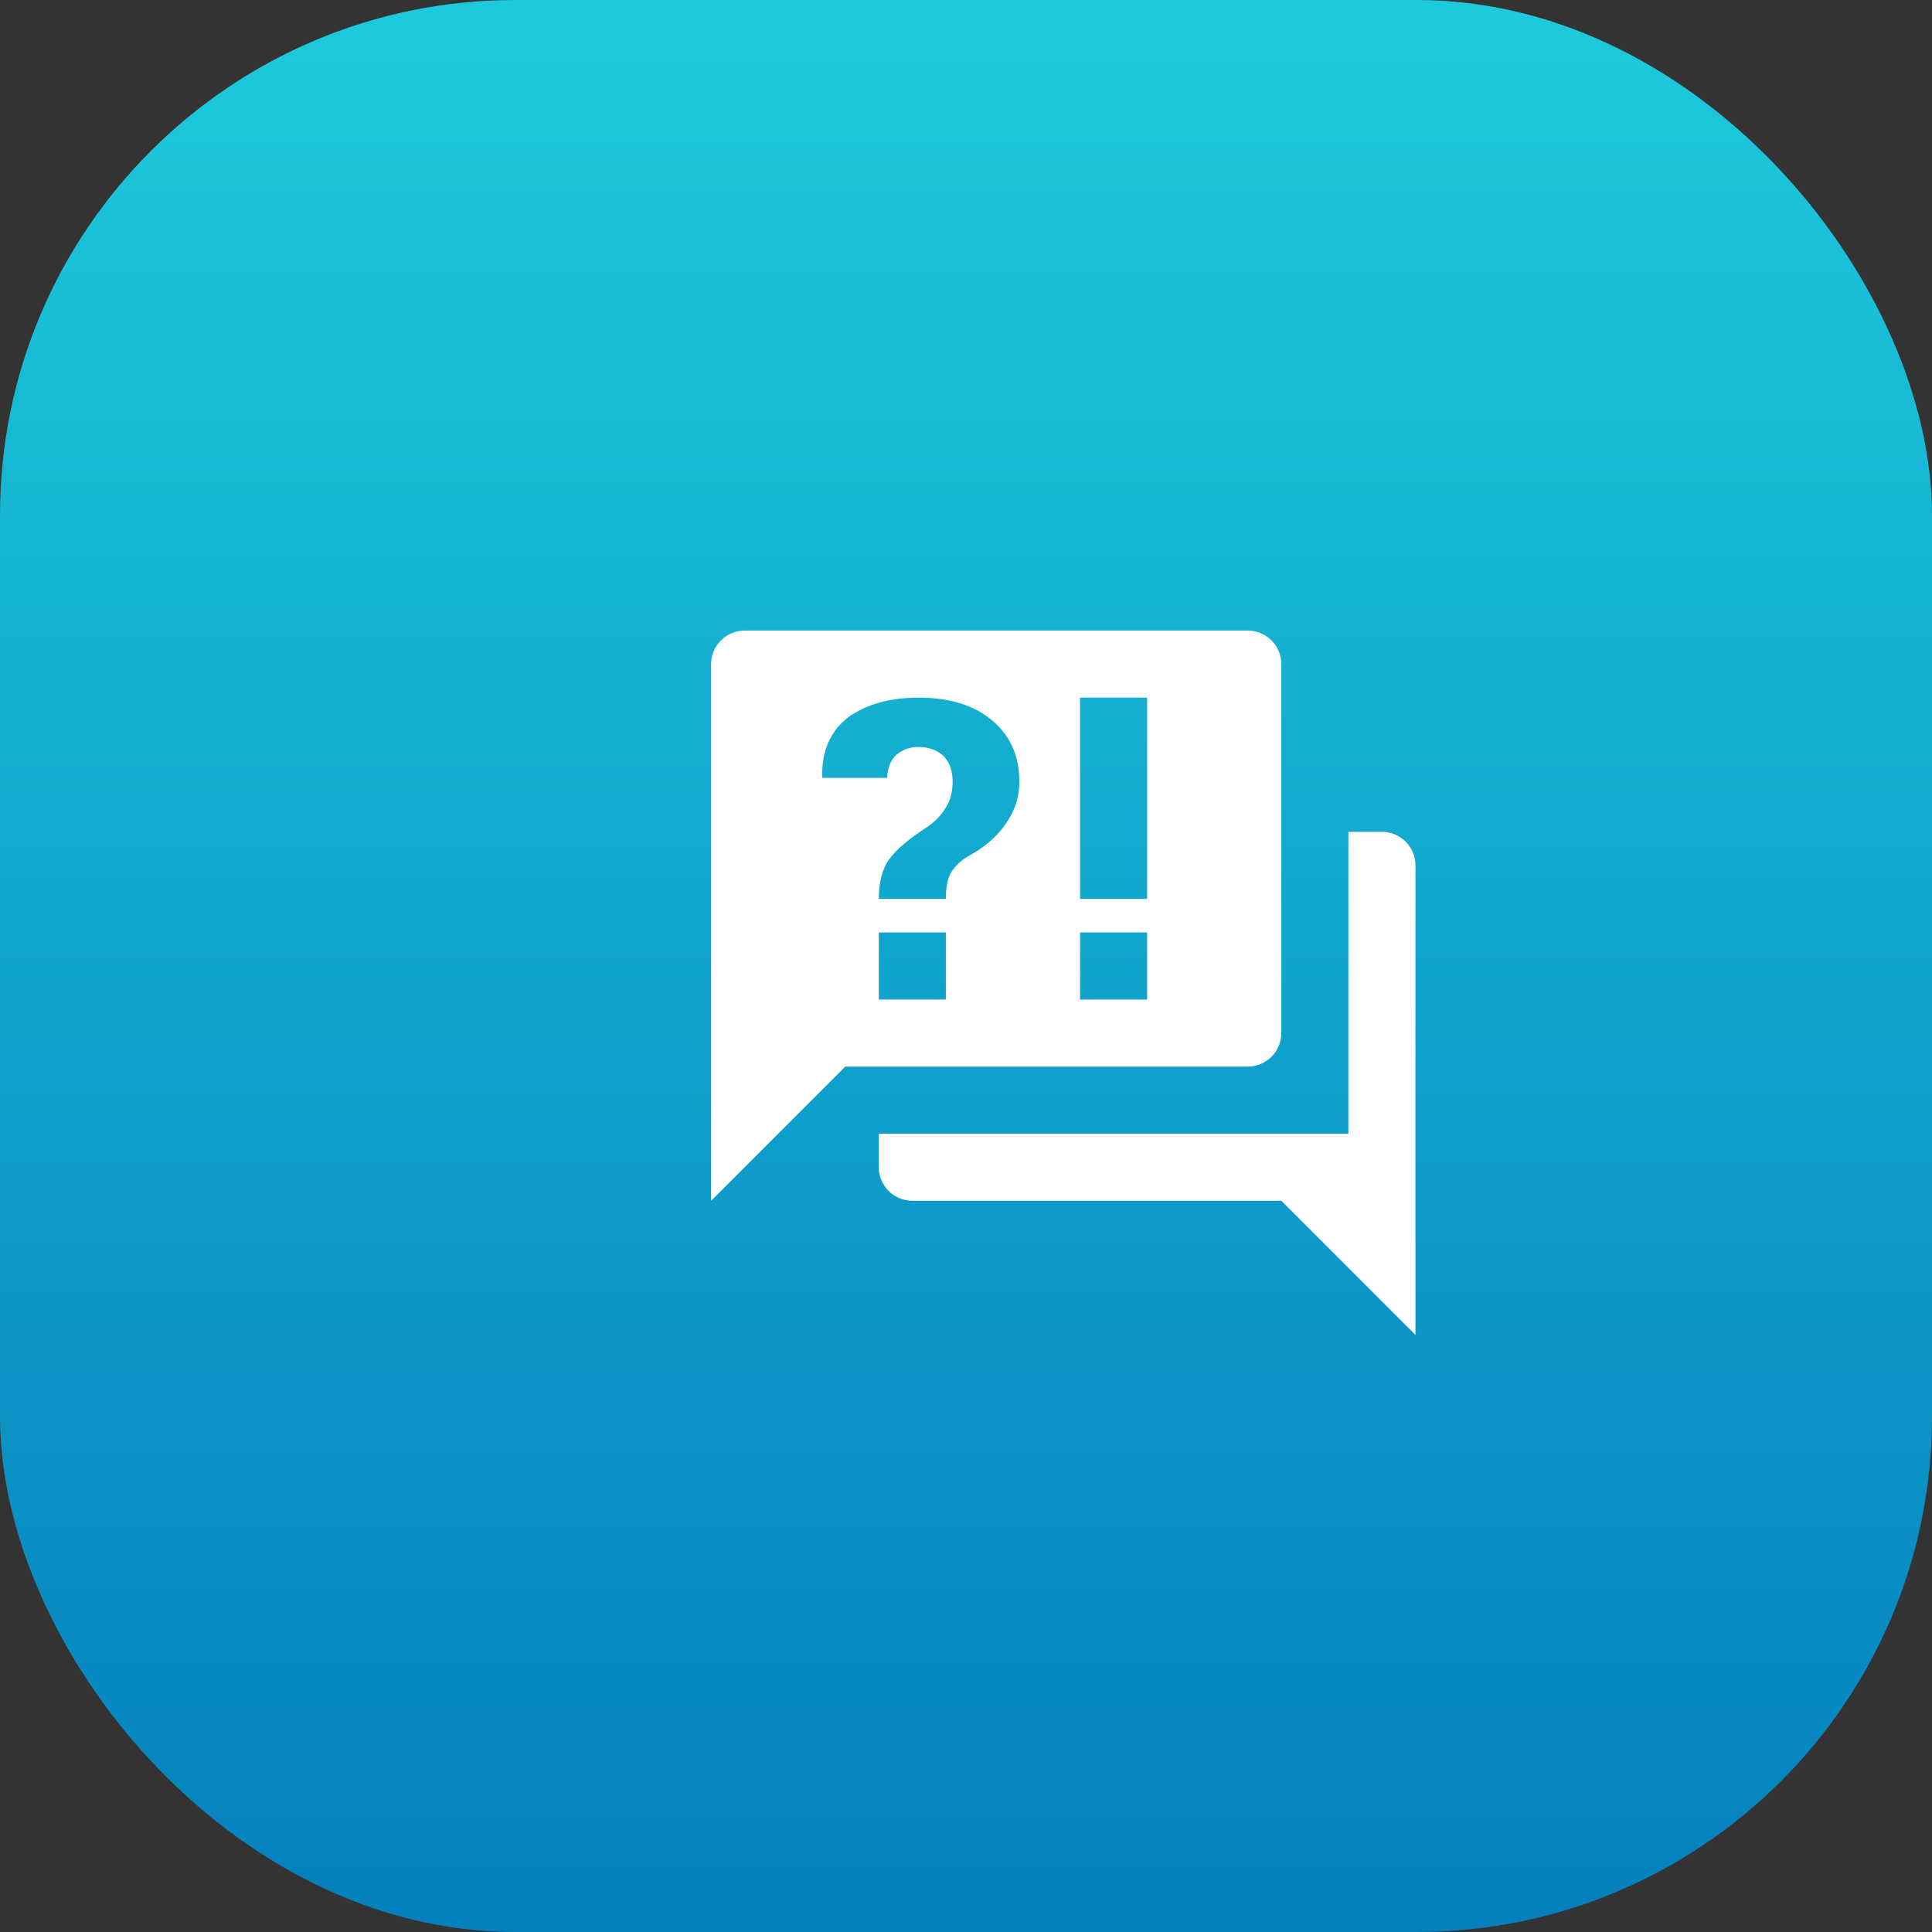 <?xml version="1.0" encoding="UTF-8"?> <svg xmlns="http://www.w3.org/2000/svg" width="60" height="60" viewBox="0 0 60 60" fill="none"><rect x="0" y="0" width="60" height="60" fill="#333333" stroke="none"/><rect width="60" height="60" rx="16" fill="url(#paint0_linear_3587_1369)"></rect><path d="M38.75 33.125H26.25L22.084 37.291V20.625C22.084 20.348 22.193 20.084 22.389 19.888C22.584 19.693 22.849 19.583 23.125 19.583H38.75C39.026 19.583 39.291 19.693 39.487 19.888C39.682 20.084 39.792 20.348 39.792 20.625V32.083C39.792 32.359 39.682 32.624 39.487 32.82C39.291 33.015 39.026 33.125 38.75 33.125ZM43.959 26.875V41.458L39.792 37.291H28.334C28.057 37.291 27.792 37.182 27.597 36.986C27.402 36.791 27.292 36.526 27.292 36.25V35.208H41.875V25.833H42.917C43.193 25.833 43.458 25.943 43.653 26.138C43.849 26.334 43.959 26.598 43.959 26.875ZM28.531 21.666C27.625 21.666 26.896 21.875 26.334 22.281C25.792 22.708 25.521 23.302 25.531 24.125L25.542 24.156H27.552C27.563 23.843 27.656 23.604 27.844 23.437C28.037 23.277 28.281 23.192 28.531 23.198C28.854 23.198 29.125 23.302 29.313 23.489C29.5 23.687 29.584 23.958 29.584 24.27C29.584 24.604 29.511 24.885 29.344 25.125C29.198 25.364 28.979 25.573 28.709 25.739C28.177 26.093 27.813 26.406 27.615 26.687C27.406 26.958 27.292 27.395 27.292 27.916H29.375C29.375 27.593 29.417 27.333 29.511 27.145C29.604 26.958 29.781 26.77 30.042 26.604C30.511 26.354 30.896 26.052 31.198 25.635C31.5 25.218 31.656 24.791 31.656 24.27C31.656 23.479 31.375 22.843 30.813 22.375C30.261 21.906 29.5 21.666 28.531 21.666ZM27.292 28.958V31.041H29.375V28.958H27.292ZM33.542 31.041H35.625V28.958H33.542V31.041ZM33.542 21.666V27.916H35.625V21.666H33.542Z" fill="white"></path><defs><linearGradient id="paint0_linear_3587_1369" x1="30" y1="0" x2="30" y2="60" gradientUnits="userSpaceOnUse"><stop stop-color="#1DCADC"></stop><stop offset="1" stop-color="#0480BD"></stop></linearGradient></defs></svg> 
